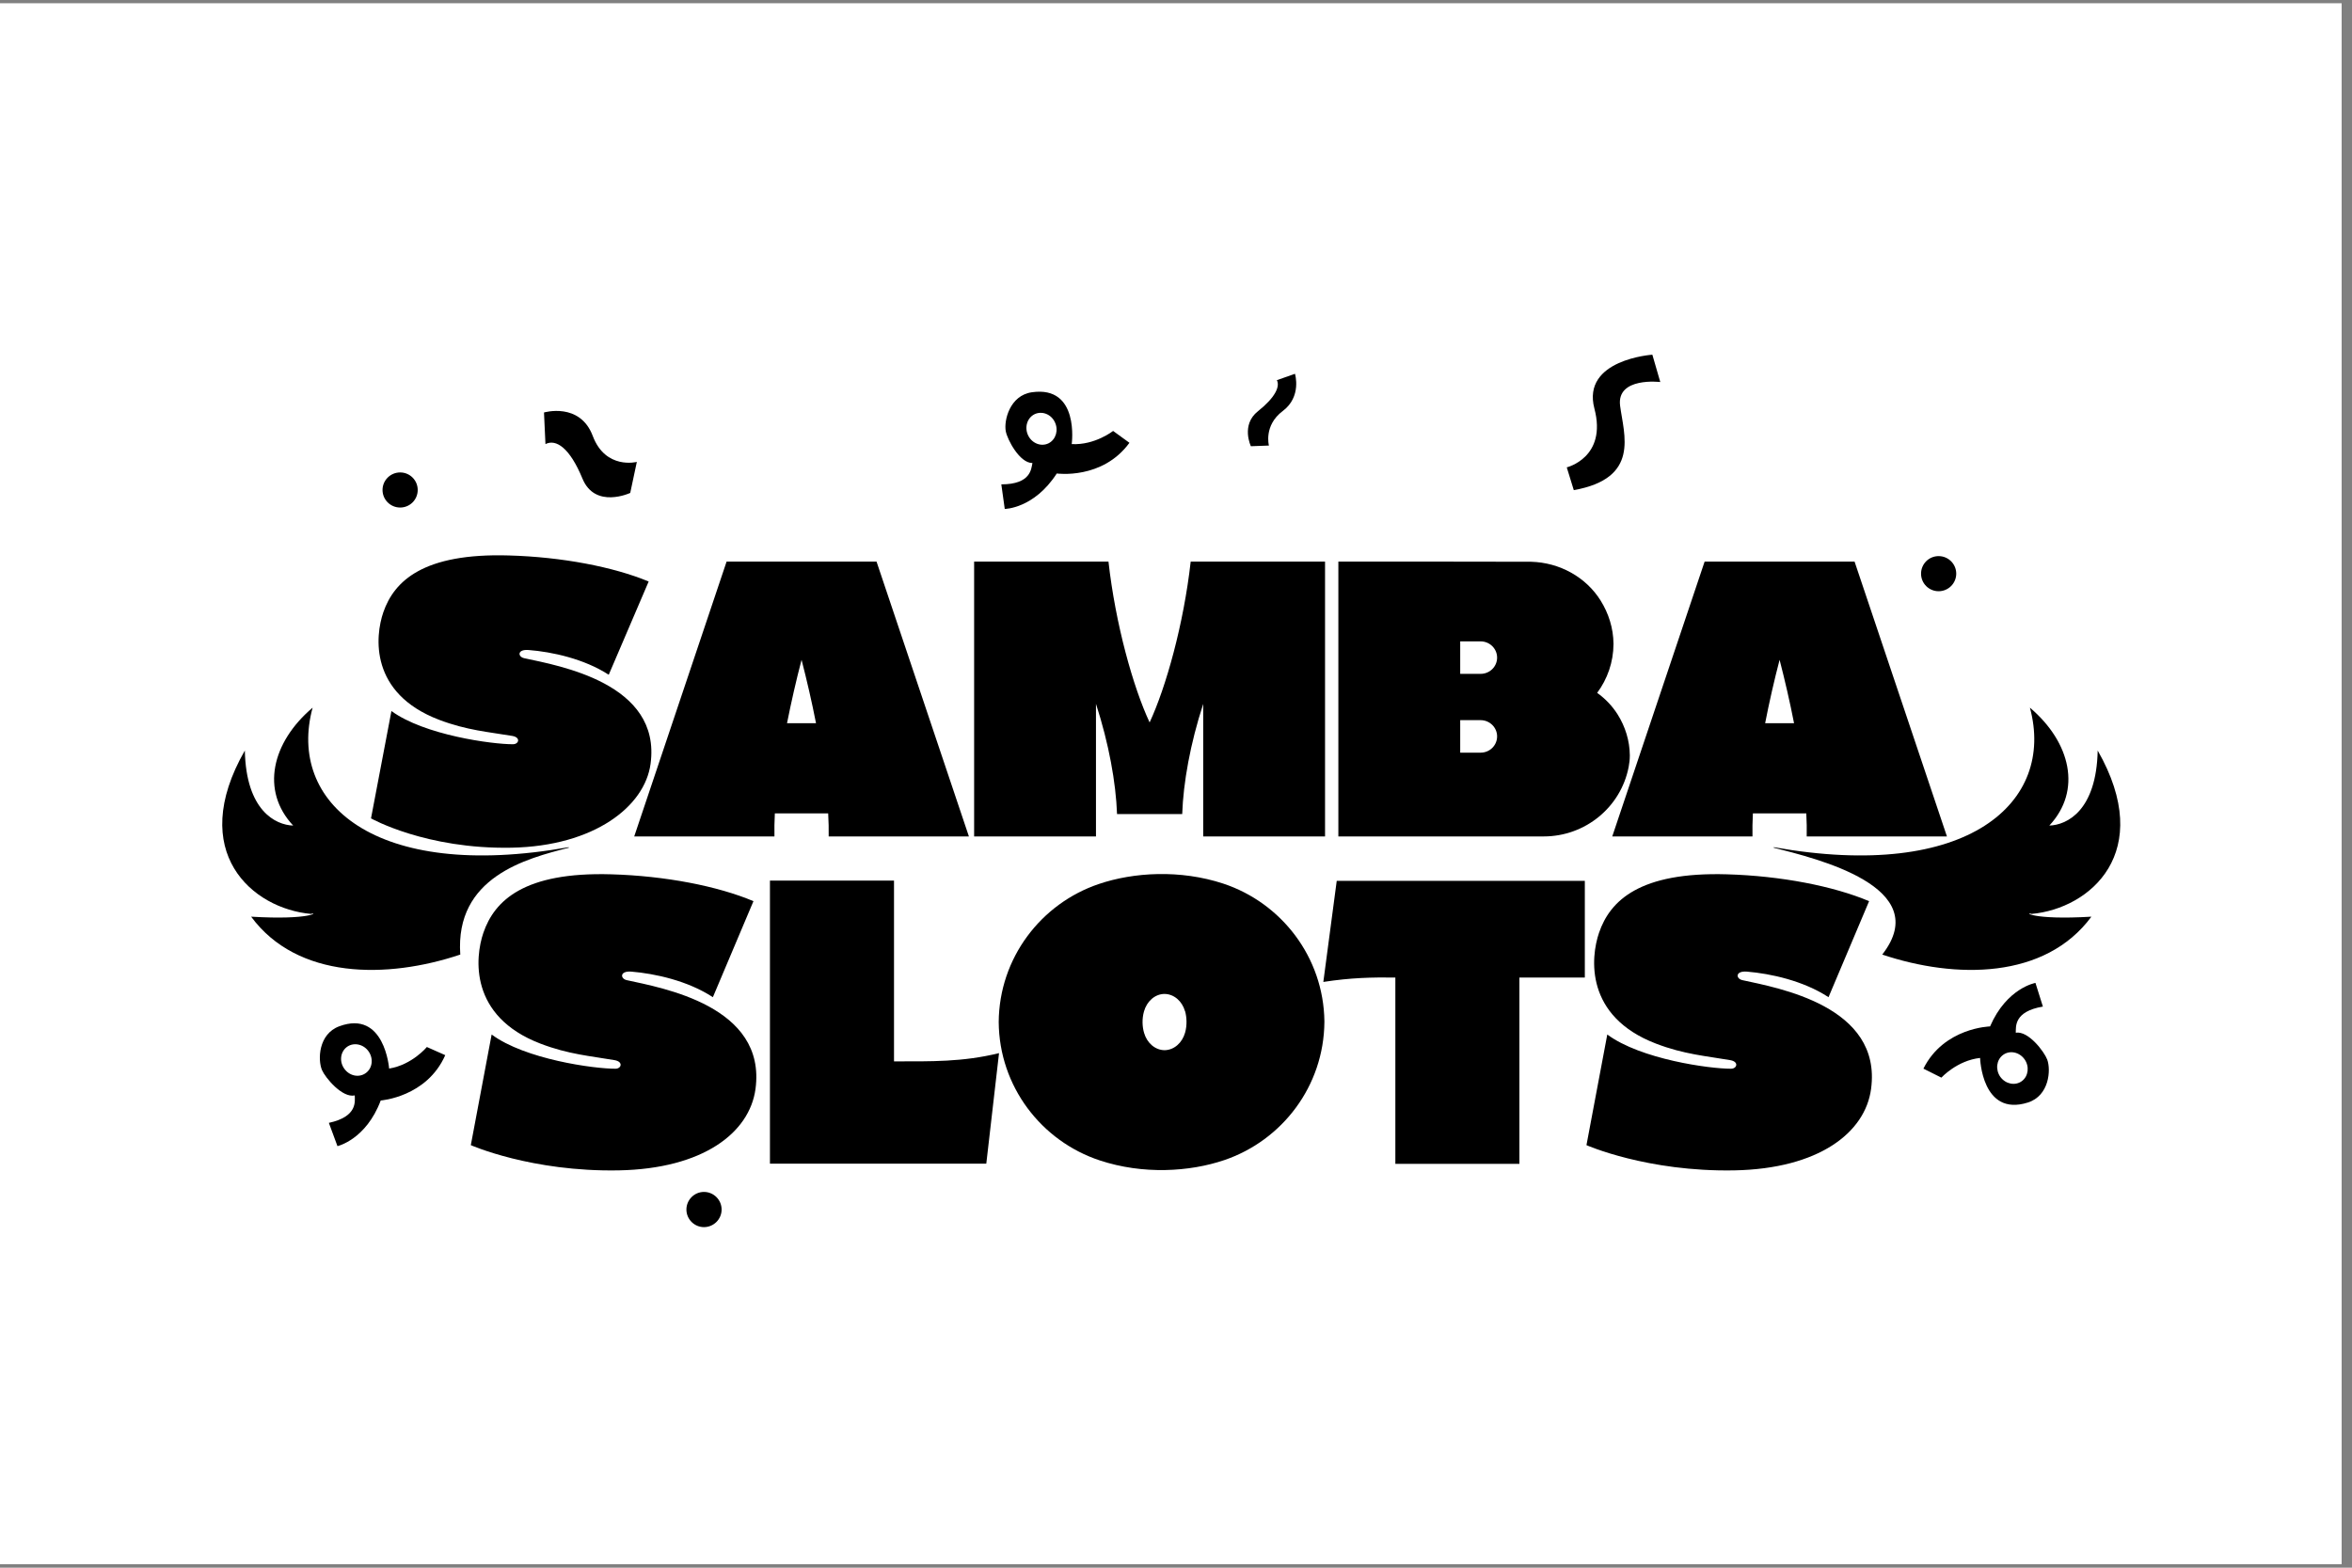 <svg xmlns="http://www.w3.org/2000/svg" xmlns:xlink="http://www.w3.org/1999/xlink" width="150" zoomAndPan="magnify" viewBox="0 0 112.5 75" height="100" preserveAspectRatio="xMidYMid meet" version="1.0"><rect x="0" y="0" width="112.5" height="75" fill="#808080" stroke="none"/><defs><clipPath id="bcc04ce33e"><path d="M 0 0.164 L 112.004 0.164 L 112.004 74.832 L 0 74.832 Z M 0 0.164 " clip-rule="nonzero"/></clipPath><clipPath id="97ca7ad4d4"><path d="M 10.477 33 L 28 33 L 28 47 L 10.477 47 Z M 10.477 33 " clip-rule="nonzero"/></clipPath><clipPath id="6cc6e26009"><path d="M 84 33 L 101.57 33 L 101.57 47 L 84 47 Z M 84 33 " clip-rule="nonzero"/></clipPath><clipPath id="5b659907ce"><path d="M 32 57 L 35 57 L 35 58.703 L 32 58.703 Z M 32 57 " clip-rule="nonzero"/></clipPath><clipPath id="c39540f874"><path d="M 74 16.145 L 80 16.145 L 80 24 L 74 24 Z M 74 16.145 " clip-rule="nonzero"/></clipPath></defs><g clip-path="url(#bcc04ce33e)"><path fill="#ffffff" d="M 0 0.164 L 112.004 0.164 L 112.004 74.836 L 0 74.836 Z M 0 0.164 " fill-opacity="1" fill-rule="nonzero"/><path fill="#ffffff" d="M 0 0.164 L 112.004 0.164 L 112.004 74.836 L 0 74.836 Z M 0 0.164 " fill-opacity="1" fill-rule="nonzero"/></g><g clip-path="url(#97ca7ad4d4)"><path fill="#000000" d="M 27.211 40.555 C 27.207 40.547 27.203 40.539 27.199 40.531 C 17.875 42.188 13.727 38.371 14.953 33.855 C 12.996 35.516 12.457 37.824 14.023 39.496 C 13.176 39.469 11.77 38.777 11.711 35.906 C 8.93 40.766 12.07 43.473 14.875 43.723 C 15.223 43.613 14.906 44.027 12.012 43.855 C 14.223 46.852 18.504 46.844 22.016 45.668 C 21.758 41.957 25.168 41.074 27.211 40.555 Z M 27.211 40.555 " fill-opacity="1" fill-rule="nonzero"/></g><g clip-path="url(#6cc6e26009)"><path fill="#000000" d="M 84.836 40.555 C 84.84 40.547 84.84 40.539 84.844 40.531 C 94.168 42.188 98.316 38.371 97.094 33.855 C 99.051 35.516 99.586 37.824 98.023 39.496 C 98.871 39.469 100.277 38.777 100.336 35.906 C 103.113 40.766 99.977 43.473 97.172 43.723 C 96.824 43.613 97.141 44.027 100.035 43.855 C 97.824 46.852 93.543 46.844 90.031 45.668 C 92.555 42.43 86.879 41.074 84.836 40.555 Z M 84.836 40.555 " fill-opacity="1" fill-rule="nonzero"/></g><path fill="#000000" d="M 21.008 34.438 C 17.668 33.168 17.938 30.441 18.336 29.289 C 18.855 27.793 20.25 26.453 24.344 26.574 C 26.875 26.645 29.348 27.121 31.027 27.82 L 29.117 32.281 C 27.938 31.516 26.395 31.184 25.289 31.098 C 24.73 31.051 24.762 31.422 25.07 31.488 C 26.723 31.848 31.648 32.684 31.117 36.547 C 30.84 38.582 28.426 40.477 24.469 40.555 C 20.367 40.633 17.746 39.152 17.746 39.152 L 18.723 34.016 C 20.289 35.164 23.535 35.609 24.539 35.605 C 24.82 35.602 24.918 35.277 24.5 35.207 C 23.395 35.02 22.332 34.941 21.008 34.438 Z M 21.008 34.438 " fill-opacity="1" fill-rule="nonzero"/><path fill="#000000" d="M 39.637 40.016 C 39.641 39.668 39.637 39.301 39.613 38.914 L 37.062 38.914 C 37.043 39.301 37.035 39.668 37.043 40.016 L 30.336 40.016 L 34.754 26.867 L 41.926 26.867 L 46.344 40.016 Z M 39.031 34.598 C 38.832 33.578 38.594 32.551 38.34 31.566 C 38.082 32.551 37.848 33.578 37.645 34.598 Z M 39.031 34.598 " fill-opacity="1" fill-rule="nonzero"/><path fill="#000000" d="M 53.43 38.945 C 53.375 37.441 53.039 35.574 52.422 33.672 L 52.422 40.016 L 46.594 40.016 L 46.594 26.867 L 53.02 26.867 C 53.355 29.863 54.203 32.883 54.988 34.562 C 55.77 32.883 56.617 29.863 56.953 26.867 L 63.379 26.867 L 63.379 40.016 L 57.551 40.016 L 57.551 33.676 C 56.934 35.574 56.598 37.441 56.547 38.945 Z M 53.43 38.945 " fill-opacity="1" fill-rule="nonzero"/><path fill="#000000" d="M 77.957 36.148 C 77.957 36.324 77.938 36.504 77.902 36.688 C 77.531 38.617 75.824 40.016 73.836 40.016 C 70.289 40.016 64.016 40.016 64.016 40.016 L 64.016 26.867 C 64.016 26.867 72.633 26.867 73.23 26.875 C 74.602 26.91 75.859 27.609 76.562 28.734 C 76.941 29.344 77.168 30.047 77.176 30.793 L 77.176 30.812 C 77.172 31.684 76.883 32.488 76.395 33.148 C 76.785 33.426 77.121 33.777 77.379 34.188 C 77.738 34.762 77.949 35.43 77.957 36.129 L 77.957 36.152 Z M 71.609 31.461 C 71.609 31.031 71.254 30.684 70.82 30.684 L 69.844 30.684 L 69.844 32.238 L 70.82 32.238 C 71.258 32.238 71.609 31.891 71.609 31.461 Z M 71.609 35.23 C 71.609 34.801 71.254 34.453 70.82 34.453 L 69.844 34.453 L 69.844 36.008 L 70.82 36.008 C 71.258 36.008 71.609 35.66 71.609 35.23 Z M 71.609 35.23 " fill-opacity="1" fill-rule="nonzero"/><path fill="#000000" d="M 86.418 40.016 C 86.426 39.668 86.418 39.301 86.398 38.914 L 83.844 38.914 C 83.824 39.301 83.816 39.668 83.824 40.016 L 77.117 40.016 L 81.535 26.867 L 88.707 26.867 L 93.125 40.016 Z M 85.812 34.598 C 85.613 33.578 85.375 32.551 85.121 31.566 C 84.863 32.551 84.629 33.578 84.43 34.598 Z M 85.812 34.598 " fill-opacity="1" fill-rule="nonzero"/><path fill="#000000" d="M 25.844 49.926 C 22.441 48.621 22.715 45.812 23.121 44.625 C 23.652 43.082 25.07 41.707 29.238 41.828 C 31.816 41.902 34.332 42.391 36.039 43.113 L 34.098 47.707 C 32.895 46.918 31.328 46.578 30.203 46.484 C 29.633 46.438 29.664 46.82 29.977 46.891 C 31.66 47.262 36.672 48.121 36.137 52.098 C 35.852 54.195 33.629 55.914 29.598 55.992 C 25.422 56.07 22.52 54.785 22.52 54.785 L 23.516 49.492 C 25.109 50.676 28.414 51.133 29.438 51.129 C 29.723 51.129 29.824 50.793 29.398 50.719 C 28.27 50.523 27.191 50.445 25.844 49.926 Z M 25.844 49.926 " fill-opacity="1" fill-rule="nonzero"/><path fill="#000000" d="M 42.762 50.777 C 44.543 50.777 46.039 50.812 47.785 50.383 L 47.176 55.672 L 36.828 55.672 L 36.828 42.129 L 42.762 42.129 Z M 42.762 50.777 " fill-opacity="1" fill-rule="nonzero"/><path fill="#000000" d="M 63.348 48.859 L 63.348 48.895 C 63.324 51.961 61.328 54.559 58.562 55.5 C 56.895 56.066 54.668 56.199 52.605 55.516 C 49.812 54.594 47.793 51.98 47.77 48.895 C 47.793 45.832 49.789 43.23 52.555 42.293 C 54.223 41.727 56.449 41.594 58.512 42.273 C 61.293 43.195 63.309 45.793 63.348 48.859 Z M 56.68 48.375 C 56.543 47.898 56.156 47.555 55.699 47.551 C 55.242 47.555 54.855 47.902 54.719 48.387 C 54.617 48.742 54.637 49.125 54.723 49.414 C 54.859 49.891 55.246 50.238 55.703 50.242 L 55.707 50.242 C 56.164 50.234 56.547 49.887 56.684 49.406 C 56.785 49.051 56.766 48.664 56.684 48.375 Z M 56.68 48.375 " fill-opacity="1" fill-rule="nonzero"/><path fill="#000000" d="M 63.938 42.141 L 75.805 42.141 L 75.805 46.766 L 72.676 46.766 L 72.676 55.68 L 66.742 55.68 L 66.742 46.766 C 65.605 46.754 64.625 46.773 63.297 46.977 Z M 63.938 42.141 " fill-opacity="1" fill-rule="nonzero"/><path fill="#000000" d="M 79.203 49.926 C 75.805 48.621 76.078 45.812 76.484 44.625 C 77.012 43.082 78.434 41.707 82.602 41.828 C 85.176 41.902 87.695 42.391 89.402 43.113 L 87.461 47.707 C 86.258 46.918 84.688 46.578 83.562 46.484 C 82.992 46.438 83.023 46.82 83.34 46.891 C 85.023 47.262 90.035 48.121 89.496 52.098 C 89.215 54.195 86.988 55.914 82.961 55.992 C 78.785 56.07 75.883 54.785 75.883 54.785 L 76.879 49.492 C 78.473 50.676 81.777 51.133 82.797 51.129 C 83.086 51.129 83.188 50.793 82.762 50.719 C 81.633 50.523 80.551 50.445 79.203 49.926 Z M 79.203 49.926 " fill-opacity="1" fill-rule="nonzero"/><path fill="#000000" d="M 30.461 22.098 L 30.145 23.582 C 30.145 23.582 28.465 24.367 27.859 22.895 C 27.254 21.426 26.598 20.988 26.09 21.246 L 26.02 19.734 C 26.02 19.734 27.738 19.227 28.352 20.855 C 28.965 22.484 30.461 22.098 30.461 22.098 Z M 30.461 22.098 " fill-opacity="1" fill-rule="nonzero"/><path fill="#000000" d="M 60.695 21.316 L 59.832 21.348 C 59.832 21.348 59.34 20.328 60.172 19.672 C 61 19.012 61.234 18.488 61.074 18.188 L 61.941 17.883 C 61.941 17.883 62.277 18.977 61.355 19.664 C 60.434 20.355 60.695 21.316 60.695 21.316 Z M 60.695 21.316 " fill-opacity="1" fill-rule="nonzero"/><path fill="#000000" d="M 92.727 28.285 C 93.191 28.285 93.57 27.91 93.57 27.445 C 93.57 26.98 93.191 26.605 92.727 26.605 C 92.262 26.605 91.887 26.98 91.887 27.445 C 91.887 27.91 92.262 28.285 92.727 28.285 Z M 92.727 28.285 " fill-opacity="1" fill-rule="nonzero"/><g clip-path="url(#5b659907ce)"><path fill="#000000" d="M 33.672 58.707 C 34.137 58.707 34.516 58.328 34.516 57.867 C 34.516 57.402 34.137 57.023 33.672 57.023 C 33.211 57.023 32.832 57.402 32.832 57.867 C 32.832 58.328 33.211 58.707 33.672 58.707 Z M 33.672 58.707 " fill-opacity="1" fill-rule="nonzero"/></g><path fill="#000000" d="M 19.141 24.281 C 19.605 24.281 19.98 23.906 19.98 23.441 C 19.98 22.977 19.605 22.602 19.141 22.602 C 18.676 22.602 18.297 22.977 18.297 23.441 C 18.297 23.906 18.676 24.281 19.141 24.281 Z M 19.141 24.281 " fill-opacity="1" fill-rule="nonzero"/><path fill="#000000" d="M 20.418 50.09 C 20.418 50.09 19.711 50.945 18.613 51.121 C 18.613 51.121 18.398 48.297 16.23 49.098 C 15.223 49.469 15.195 50.711 15.402 51.195 C 15.562 51.562 16.371 52.539 16.969 52.406 C 16.969 52.68 17.121 53.418 15.73 53.719 L 16.141 54.832 C 16.141 54.832 17.504 54.527 18.211 52.648 C 18.211 52.648 20.41 52.492 21.297 50.48 Z M 17.523 51.316 C 17.215 51.566 16.754 51.496 16.492 51.16 C 16.227 50.828 16.262 50.355 16.57 50.105 C 16.875 49.859 17.34 49.93 17.602 50.262 C 17.867 50.598 17.832 51.07 17.523 51.316 Z M 17.523 51.316 " fill-opacity="1" fill-rule="nonzero"/><path fill="#000000" d="M 92.859 51.555 C 92.859 51.555 93.609 50.734 94.711 50.613 C 94.711 50.613 94.789 53.445 96.996 52.746 C 98.023 52.422 98.105 51.184 97.922 50.691 C 97.781 50.316 97.02 49.305 96.418 49.406 C 96.43 49.133 96.312 48.391 97.715 48.156 L 97.359 47.023 C 97.359 47.023 95.984 47.262 95.188 49.105 C 95.188 49.105 92.984 49.156 92 51.125 Z M 95.809 50.469 C 96.129 50.234 96.586 50.328 96.836 50.676 C 97.082 51.02 97.023 51.492 96.707 51.723 C 96.387 51.957 95.93 51.863 95.68 51.52 C 95.434 51.172 95.492 50.703 95.809 50.469 Z M 95.809 50.469 " fill-opacity="1" fill-rule="nonzero"/><path fill="#000000" d="M 53.242 20.617 C 53.242 20.617 52.371 21.305 51.262 21.246 C 51.262 21.246 51.652 18.438 49.359 18.766 C 48.297 18.914 48.008 20.125 48.109 20.637 C 48.184 21.031 48.77 22.156 49.383 22.152 C 49.324 22.422 49.32 23.172 47.895 23.172 L 48.059 24.348 C 48.059 24.348 49.457 24.34 50.547 22.652 C 50.547 22.652 52.727 22.961 54.023 21.184 Z M 50.156 21.207 C 49.805 21.383 49.367 21.215 49.18 20.836 C 48.992 20.453 49.125 20 49.477 19.82 C 49.832 19.645 50.27 19.809 50.453 20.191 C 50.641 20.574 50.508 21.027 50.156 21.207 Z M 50.156 21.207 " fill-opacity="1" fill-rule="nonzero"/><g clip-path="url(#c39540f874)"><path fill="#000000" d="M 79.035 16.969 L 79.414 18.277 C 79.414 18.277 77.316 18.02 77.492 19.41 C 77.672 20.801 78.457 22.879 75.277 23.449 L 74.941 22.359 C 74.941 22.359 76.883 21.891 76.262 19.543 C 75.645 17.195 79.035 16.969 79.035 16.969 Z M 79.035 16.969 " fill-opacity="1" fill-rule="nonzero"/></g></svg>